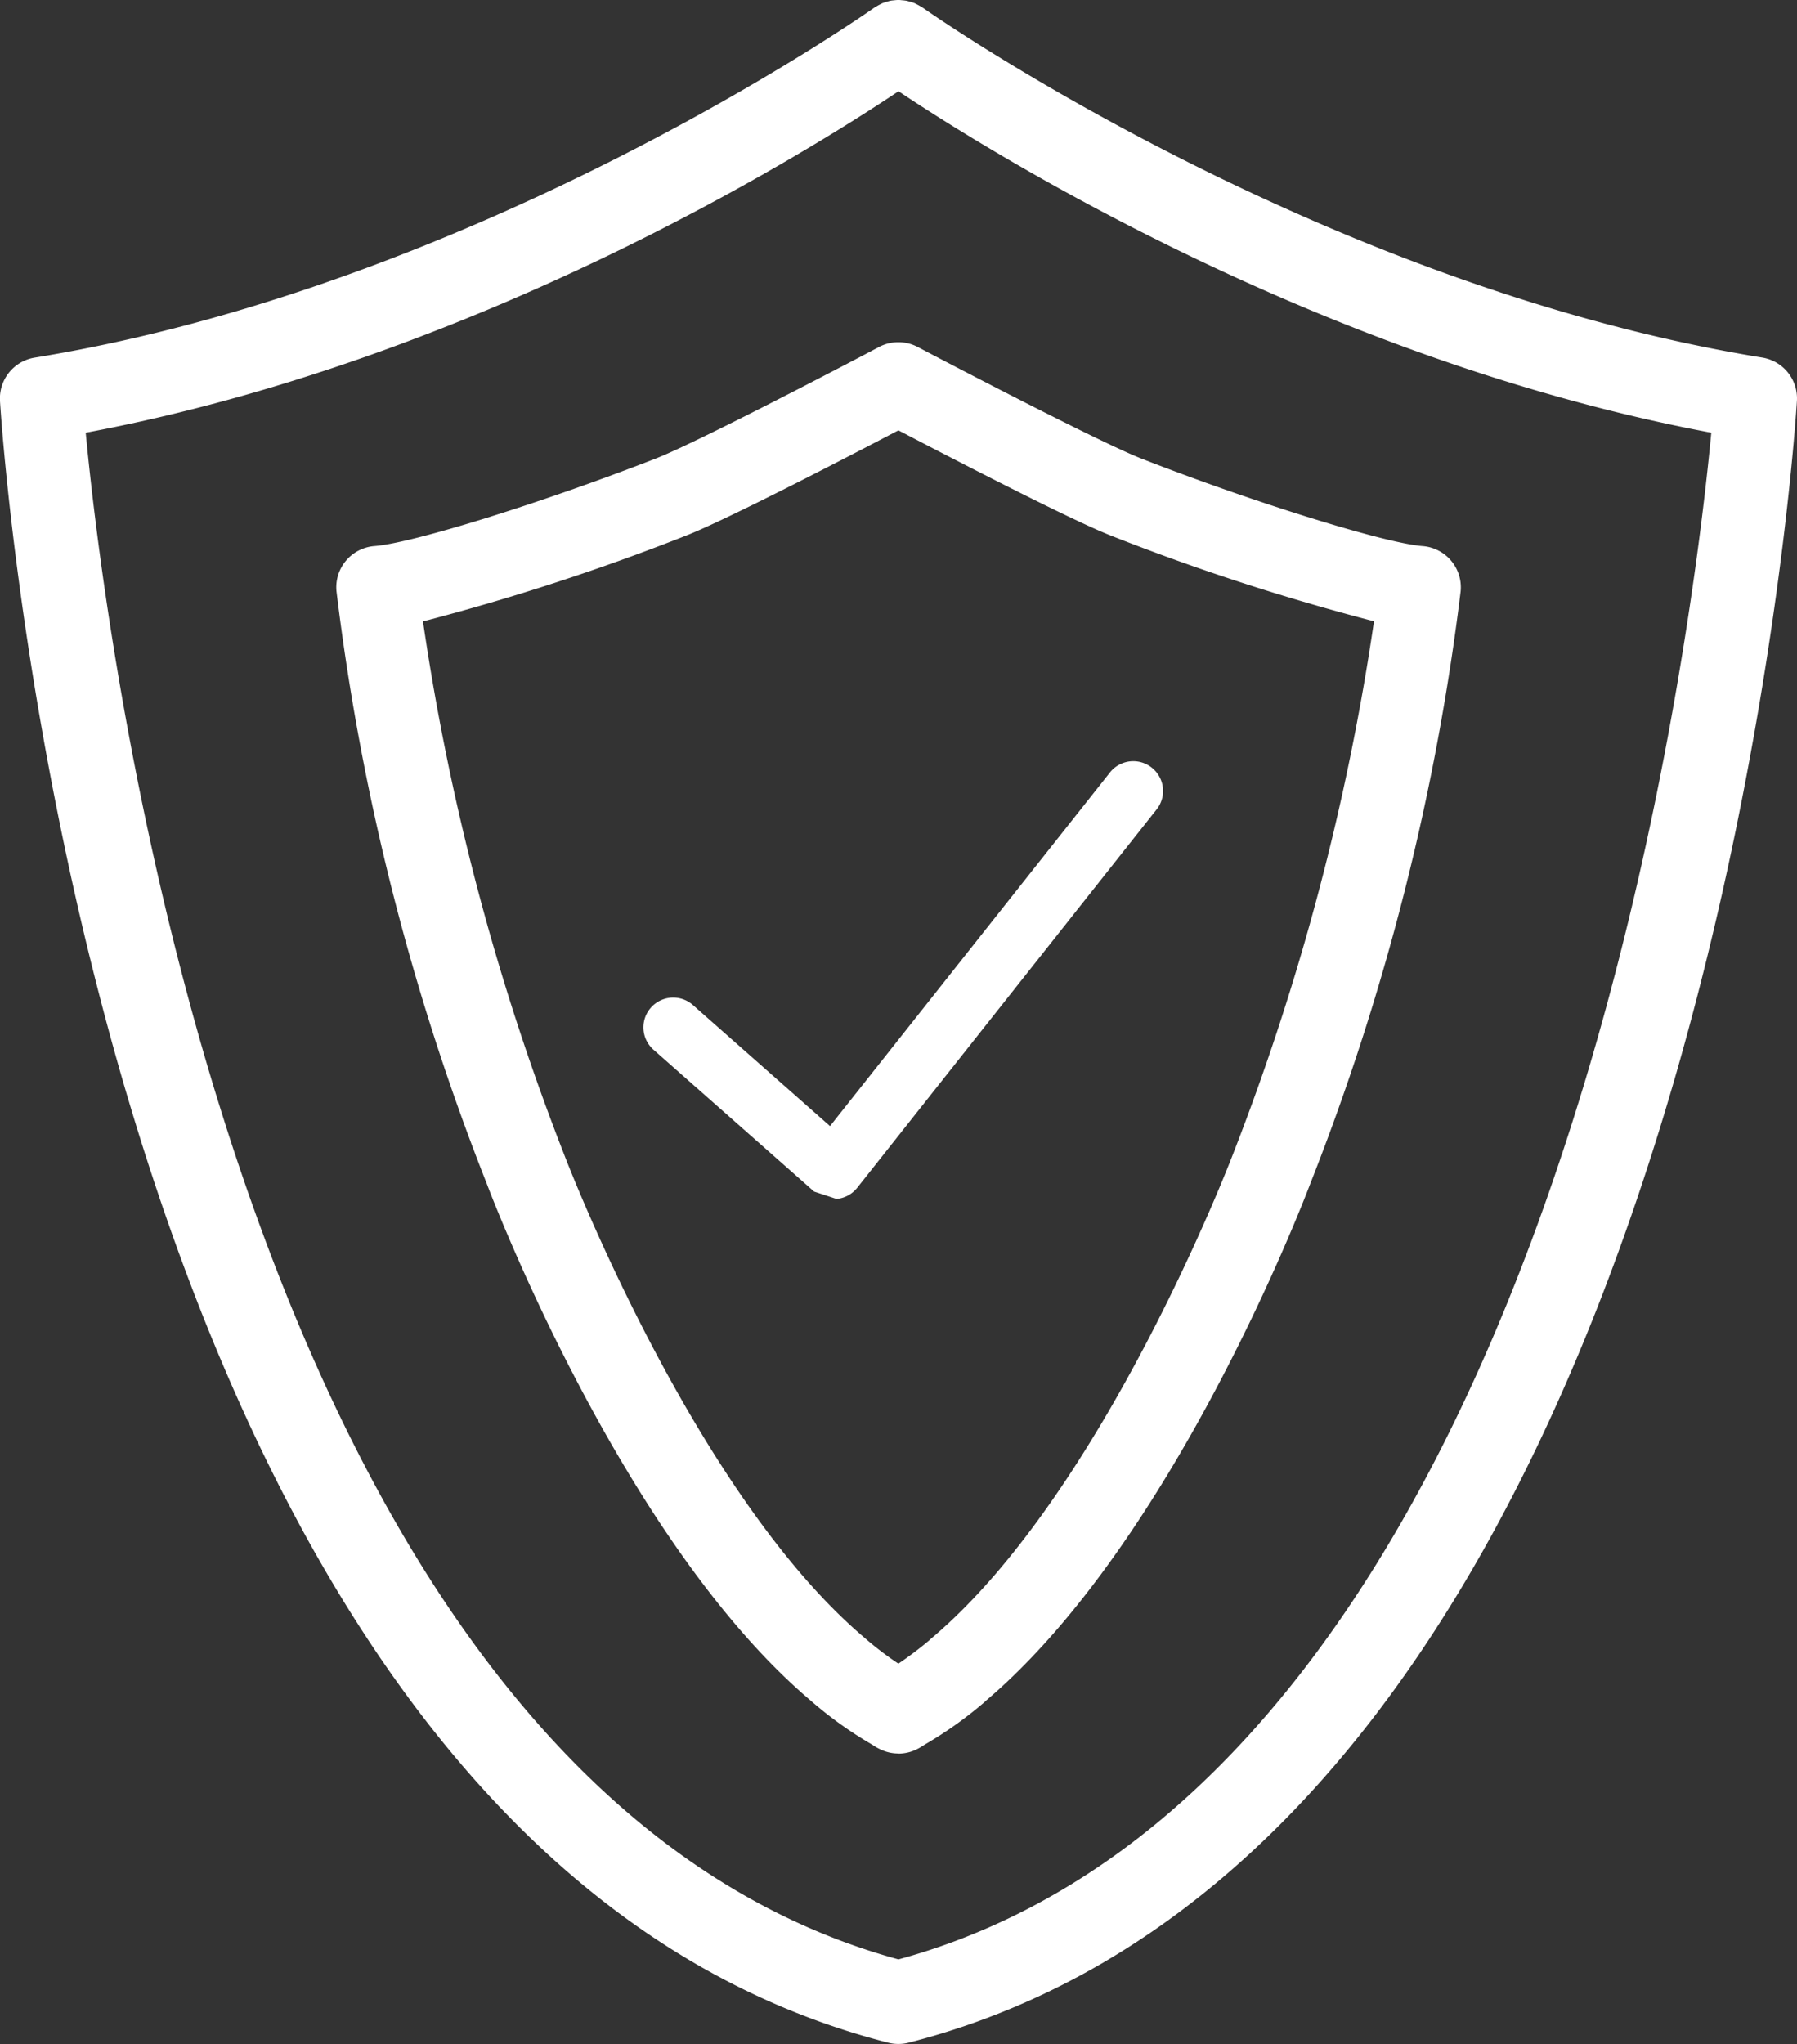 <?xml version="1.0" encoding="UTF-8"?>
<svg xmlns="http://www.w3.org/2000/svg" xmlns:xlink="http://www.w3.org/1999/xlink" id="Security_Assurance" data-name="Security Assurance" width="77.911" height="88.6" viewBox="0 0 77.911 88.6">
  <rect x="0" y="0" width="77.911" height="88.6" fill="#333333" stroke="none"/>
  <defs>
    <clipPath id="clip-path">
      <rect id="Rectangle_140689" data-name="Rectangle 140689" width="77.911" height="88.6" fill="none"></rect>
    </clipPath>
  </defs>
  <g id="Group_46276" data-name="Group 46276" clip-path="url(#clip-path)">
    <path id="Path_66190" data-name="Path 66190" d="M76.4,15.5C57.1,12.367,40.163.449,40,.329,39.98.318,39.962.312,39.947.3a1.8,1.8,0,0,0-.175-.1c-.046-.024-.091-.049-.138-.068a1.831,1.831,0,0,0-.18-.059C39.4.061,39.352.044,39.3.034a1.785,1.785,0,0,0-.178-.021C39.066.008,39.012,0,38.957,0a1.709,1.709,0,0,0-.175.012c-.057.006-.113.01-.169.02s-.107.028-.16.043a1.726,1.726,0,0,0-.177.058c-.047.019-.092.044-.138.068a1.825,1.825,0,0,0-.176.1c-.016.011-.032.016-.048.027-.168.12-17.1,12.038-36.41,15.175A1.792,1.792,0,0,0,0,17.386c.16,2.545,4.316,62.425,38.508,71.158a1.761,1.761,0,0,0,.435.055h.017a1.756,1.756,0,0,0,.435-.055C73.592,79.81,77.747,19.931,77.907,17.386A1.792,1.792,0,0,0,76.4,15.5M38.955,84.934C10.617,77.2,4.616,28.27,3.717,18.757c16.9-3.159,31.308-12.171,35.239-14.8,3.931,2.624,18.339,11.637,35.239,14.8-.9,9.513-6.9,58.438-35.239,66.176" transform="translate(0 -0.001)" fill="#fff"></path>
    <path id="Path_66191" data-name="Path 66191" d="M61.041,98.484a1.793,1.793,0,0,1-.812-.194l-.071-.036a1.811,1.811,0,0,1-.235-.143,17.057,17.057,0,0,1-2.71-1.943c-8.122-6.9-13.783-21.762-14.02-22.391A103.827,103.827,0,0,1,36.679,48.1a1.792,1.792,0,0,1,1.648-1.954c1.65-.126,7.235-1.862,12.192-3.792,1.638-.636,7.546-3.709,9.684-4.838a1.8,1.8,0,0,1,1.675,0c2.142,1.13,8.061,4.2,9.7,4.839,4.859,1.9,10.555,3.667,12.193,3.792a1.793,1.793,0,0,1,1.648,1.957A104.335,104.335,0,0,1,78.893,73.8C78.664,74.408,73,89.266,64.85,96.184a1.7,1.7,0,0,1-.126.115l0,0A17.218,17.218,0,0,1,62.181,98.1a3.017,3.017,0,0,1-.338.2,1.8,1.8,0,0,1-.8.189M40.43,49.412a105.193,105.193,0,0,0,6.108,23.076c.064.169,5.585,14.65,13.011,20.959a14.31,14.31,0,0,0,1.493,1.142,16.214,16.214,0,0,0,1.326-1c.033-.032.065-.062.1-.091,7.468-6.286,13.024-20.845,13.079-20.991a105.647,105.647,0,0,0,6.115-23.1A98.289,98.289,0,0,1,70.275,45.7c-1.763-.685-7.138-3.474-9.233-4.57-2.093,1.1-7.46,3.885-9.225,4.57A99.24,99.24,0,0,1,40.43,49.412" transform="translate(-22.091 -22.476)" fill="#fff"></path>
    <path id="Path_66192" data-name="Path 66192" d="M78.534,101.914a1.292,1.292,0,0,0,.9-.485L92.438,85a1.291,1.291,0,0,0-2.025-1.6L78.253,98.758,72.31,93.51A1.291,1.291,0,1,0,70.6,95.446l6.964,6.149" transform="translate(-42.267 -49.945)" fill="#fff"></path>
  </g>
</svg>
